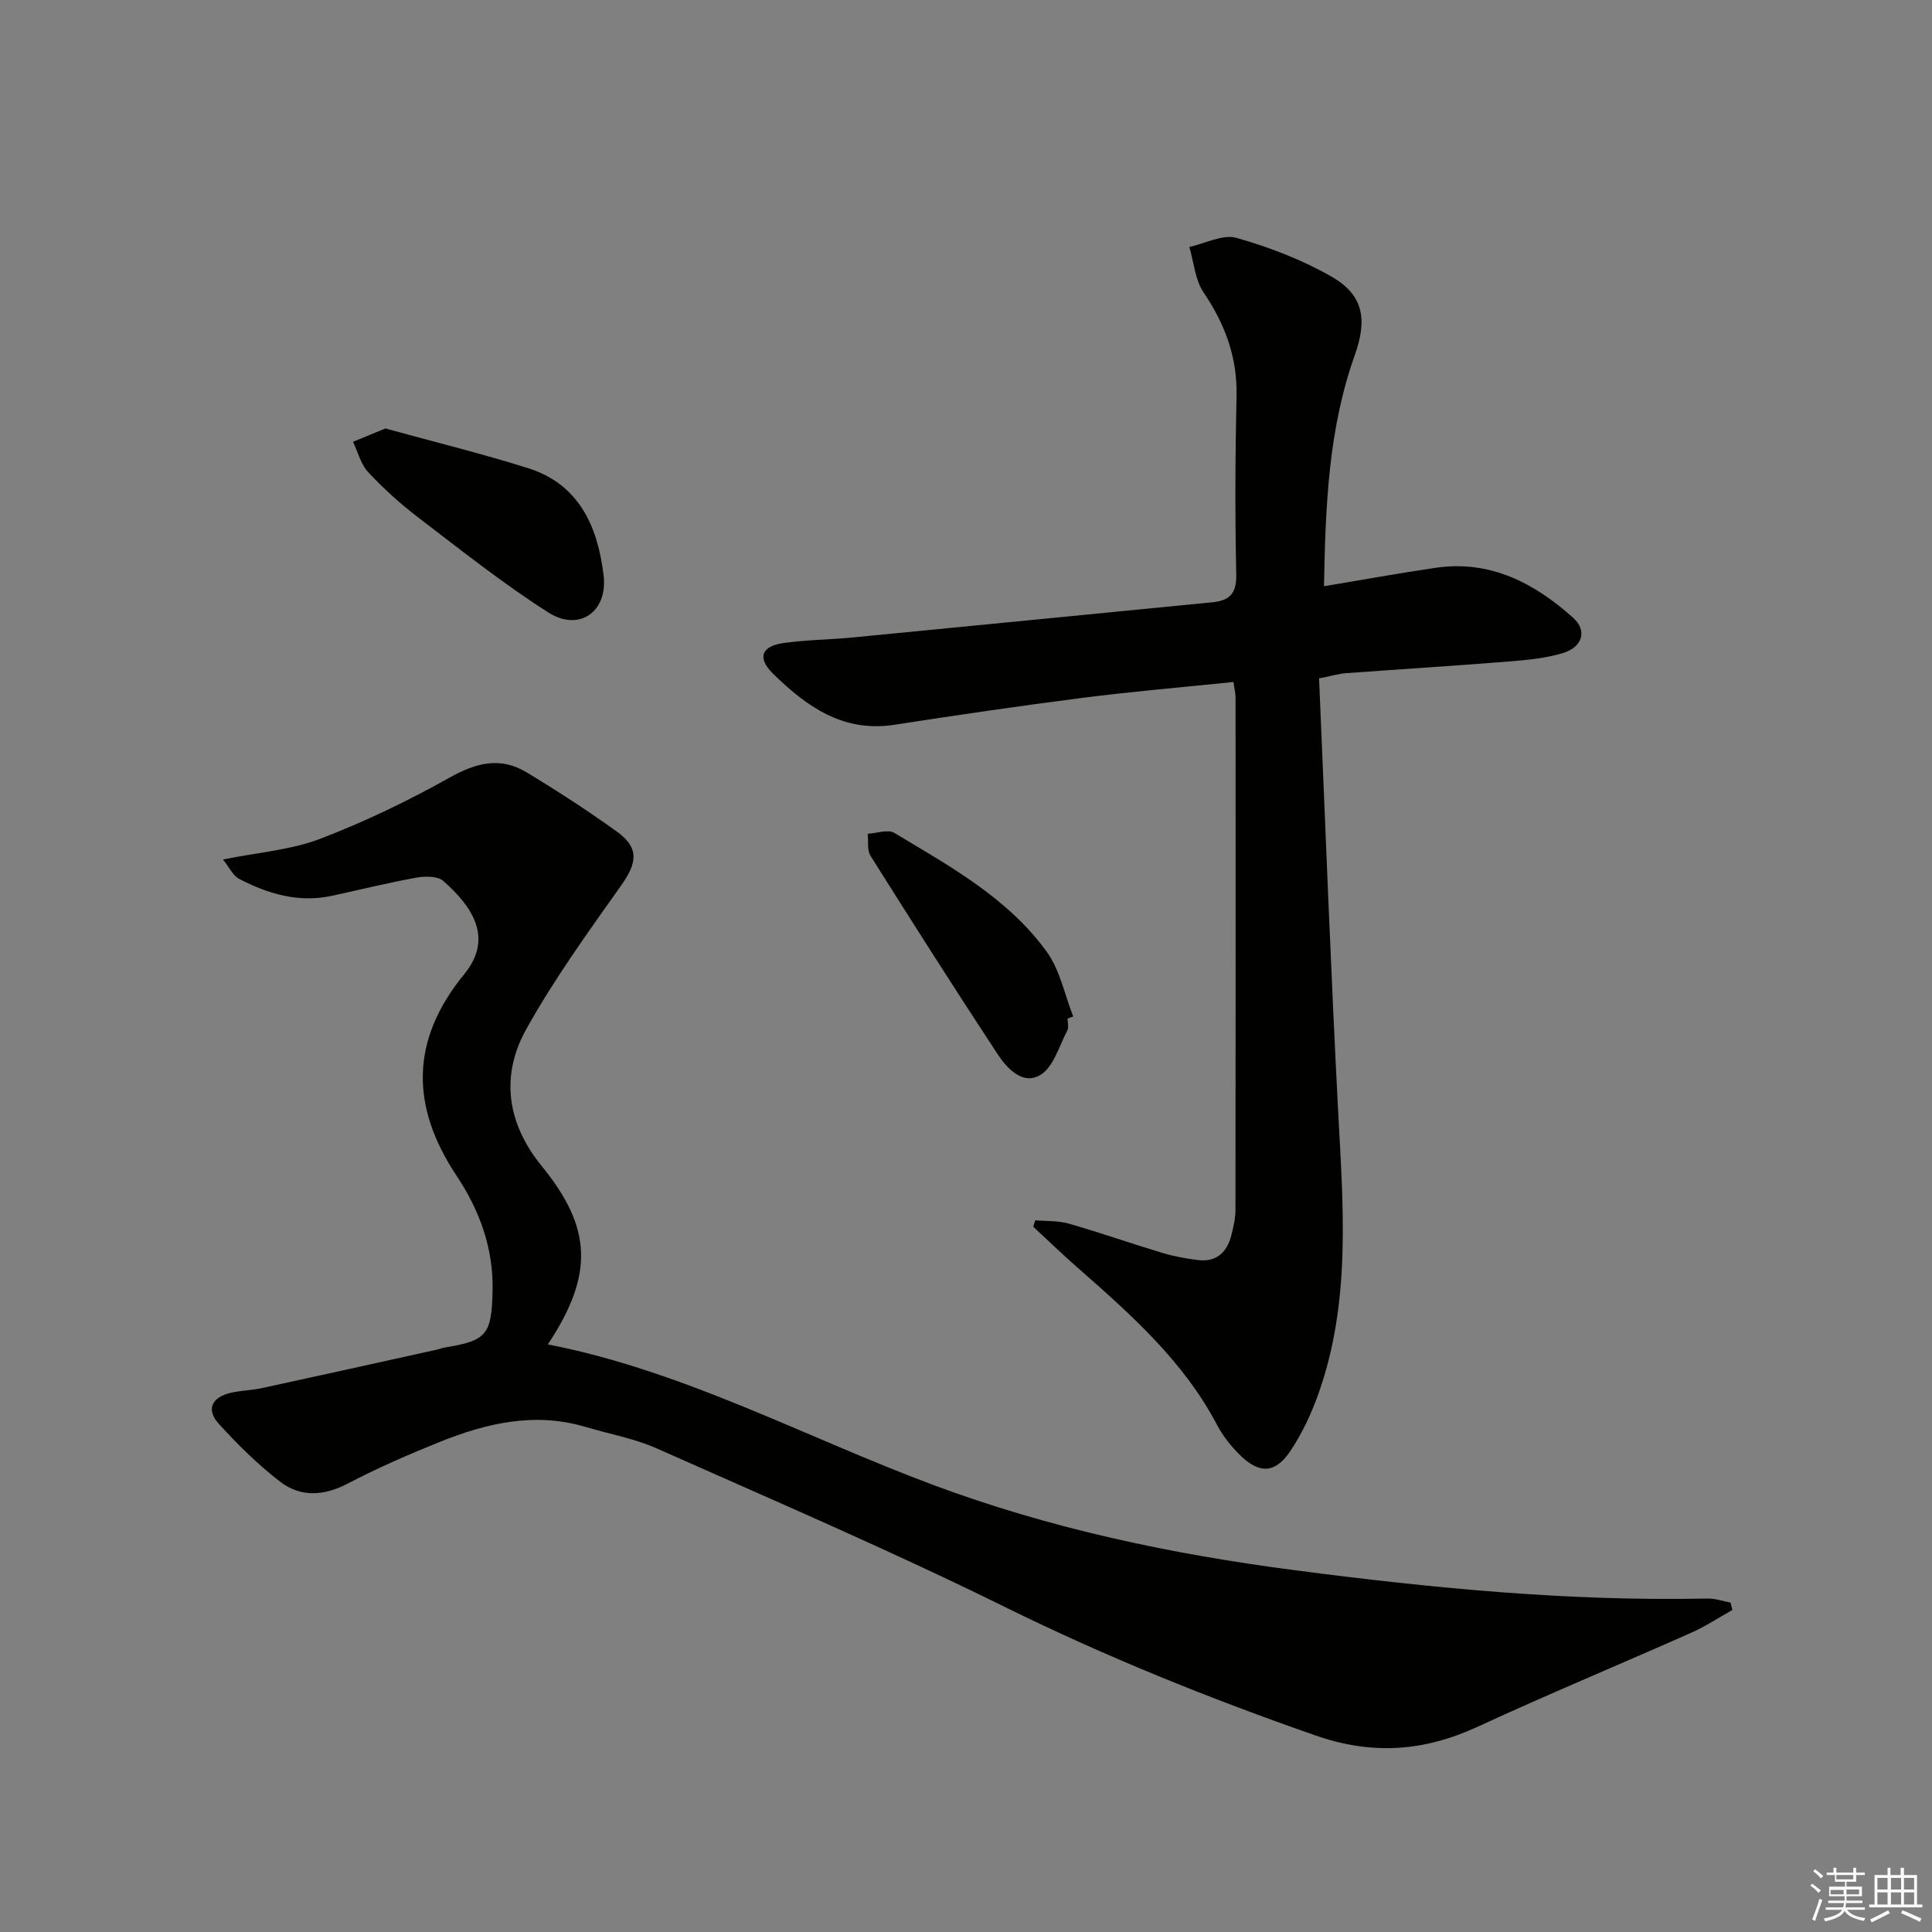 <svg enable-background="new 0 0 400 400" viewBox="0 0 400 400" xmlns="http://www.w3.org/2000/svg"><rect x="0" y="0" width="400" height="400" fill="#808080" stroke="none"/><g fill="#010100"><path d="m358.67 333.33c-2.82 1.58-5.53 3.38-8.47 4.69-14.73 6.54-29.62 12.72-44.24 19.47-11.08 5.11-21.75 5.95-33.59 1.82-21.98-7.66-43.43-16.3-64.33-26.61-23.67-11.67-47.96-22.11-72.09-32.83-4.66-2.07-9.83-2.98-14.75-4.45-10.47-3.11-20.43-.79-30.14 3.11-6.46 2.6-12.88 5.39-19.05 8.62-4.98 2.61-9.78 2.88-14.05-.41-4.57-3.52-8.74-7.65-12.63-11.92-2.76-3.02-1.45-5.54 2.43-6.45 2.09-.49 4.29-.51 6.39-.96 12.14-2.63 24.26-5.32 36.38-8 .49-.11.95-.32 1.44-.4 8.86-1.43 9.79-2.69 10.01-11.68.22-8.87-2.69-16.75-7.46-23.92-9.57-14.38-9.56-28.09 1.59-41.71 6.12-7.47 1.7-13.99-4.32-19.3-1.18-1.04-3.79-1.02-5.6-.69-5.87 1.06-11.66 2.5-17.49 3.76-6.87 1.49-13.19-.39-19.18-3.5-1.33-.69-2.09-2.46-3.35-4.02 7.34-1.49 14.06-1.97 20.08-4.27 9.24-3.53 18.25-7.87 26.88-12.71 5.46-3.06 10.48-4.33 15.87-1.08 6.4 3.86 12.69 7.94 18.75 12.31 4.59 3.31 4.2 6.38.91 11.04-6.89 9.74-13.94 19.47-19.72 29.87-5.38 9.68-3.96 19.52 3.24 28.34 10.46 12.82 10.77 22.52 1.25 36.89 28.16 5.5 53.25 19.2 79.72 29.08 24.28 9.06 49.25 14.33 74.87 17.67 28.41 3.71 56.81 6.48 85.49 5.87 1.59-.03 3.18.54 4.78.83.12.54.25 1.04.38 1.54z"/><path d="m273.1 140.46c1.3 30.08 2.39 59.67 3.93 89.23 1.03 19.79 2.76 39.57-4.02 58.75-1.48 4.19-3.42 8.36-5.89 12.03-3.09 4.6-6.38 4.71-10.33.85-1.88-1.84-3.6-4-4.82-6.32-6.99-13.29-17.97-22.98-29-32.66-3.09-2.71-6.04-5.57-9.05-8.36.14-.44.28-.88.43-1.33 2.31.2 4.72.05 6.91.68 6.54 1.88 12.97 4.14 19.49 6.1 2.36.71 4.84 1.15 7.29 1.45 3.79.47 5.97-1.58 6.88-5.06.46-1.76.87-3.59.87-5.39.05-35.32.04-70.65.02-105.97 0-.96-.25-1.92-.43-3.26-10.59 1.09-20.98 1.97-31.31 3.29-13 1.66-25.97 3.57-38.92 5.57-10.65 1.64-18.23-3.84-25.14-10.62-3.28-3.22-2.35-5.68 2.22-6.31 4.77-.66 9.62-.7 14.41-1.16 24.8-2.4 49.6-4.86 74.4-7.28 3.53-.34 5-1.82 4.91-5.74-.26-12.32-.21-24.66.06-36.98.18-8.03-2.39-14.87-6.83-21.43-1.76-2.61-2-6.24-2.94-9.41 3.28-.71 6.91-2.68 9.76-1.88 6.78 1.92 13.55 4.52 19.66 8.01 6.65 3.8 7.47 8.87 4.83 16.28-5.43 15.23-6.07 31.08-6.37 47.83 8.21-1.36 15.67-2.73 23.18-3.82 11.28-1.64 20.41 3.19 28.42 10.37 2.92 2.62 1.94 6.04-2.07 7.27-3.74 1.15-7.78 1.48-11.72 1.8-11.1.89-22.22 1.57-33.32 2.39-1.47.11-2.89.56-5.51 1.08z"/><path d="m79.79 88.71c9.79 2.7 19.75 5.14 29.52 8.21 10.65 3.35 14.45 12.15 15.66 22.21.9 7.53-5.05 11.74-11.45 7.67-9.36-5.96-18.09-12.92-26.93-19.66-3.69-2.82-7.18-5.98-10.35-9.37-1.54-1.64-2.13-4.17-3.15-6.3 1.99-.82 3.99-1.65 6.7-2.76z"/><path d="m221.03 210.89c0 .83.29 1.82-.05 2.46-1.7 3.21-2.84 7.52-5.56 9.19-3.64 2.24-6.94-1.34-8.93-4.37-8.91-13.55-17.62-27.25-26.26-40.98-.74-1.18-.41-3.03-.58-4.57 1.86-.1 4.19-.97 5.52-.17 11.51 6.91 23.47 13.46 31.54 24.59 2.75 3.8 3.71 8.9 5.49 13.4-.4.16-.78.3-1.17.45z"/></g><path d="m374.8 390.4.4-.4c.7.5 1.3 1 1.8 1.4l-.5.5c-.5-.6-1.1-1.1-1.7-1.5zm1 7.3-.6-.3c.5-1.4 1.1-2.8 1.5-4.3.2.1.4.2.6.3-.5 1.3-1 2.8-1.5 4.3zm-.4-10.3.4-.4c.4.3 1 .8 1.7 1.4l-.5.5c-.4-.5-1-1-1.6-1.5zm2.5.3h1.7v-1h.6v1h3.5v-1h.6v1h1.8v.5h-1.8v1.4h-2v1h3.2v2h-3.2v.9h3.3v.5h-3.4c0 .3-.1.6-.1.9h4v.5h-3.7c.7.9 1.9 1.5 3.8 1.7-.1.2-.2.4-.3.6-2.1-.4-3.5-1.1-4-2.1-.4 1-1.8 1.7-4 2.2-.1-.2-.2-.4-.3-.6 2.1-.4 3.4-1 3.8-1.8h-3.4v-.5h3.6c.1-.3.1-.6.2-.9h-3.3v-.5h3.4c0-.3 0-.6 0-.9h-3.2v-2h3.3v-1h-2.1v-1.4h-1.7v-.5zm1.1 3.5v1h2.7c0-.3 0-.4 0-.4 0-.1 0-.2 0-.2 0-.1 0-.2 0-.3h-2.7zm1.2-3v.9h3.5v-.9zm4.7 3h-2.6v.6.4h2.6z" fill="#fafafb"/><path d="m393.6 386.7h.6v1.5h2.7v6.1h1.1v.6h-11v-.6h1.1v-6.1h2.7v-1.5h.6v1.5h2.1v-1.5zm-2.7 8.8.4.6c-1.2.6-2.5 1.3-3.8 1.9-.1-.2-.2-.4-.3-.6 1.2-.6 2.5-1.2 3.7-1.9zm-2.2-6.7v2.4h2.1v-2.4zm0 3v2.5h2.1v-2.5zm2.8-3v2.4h2.1v-2.4zm0 3v2.5h2.1v-2.5zm6 6.1c-1.4-.7-2.7-1.3-3.9-1.8l.3-.6c1.5.6 2.7 1.2 3.9 1.7zm-1.2-9.1h-2.1v2.4h2.1zm-2.1 3v2.5h2.1v-2.5z" fill="#fafafb"/></svg>